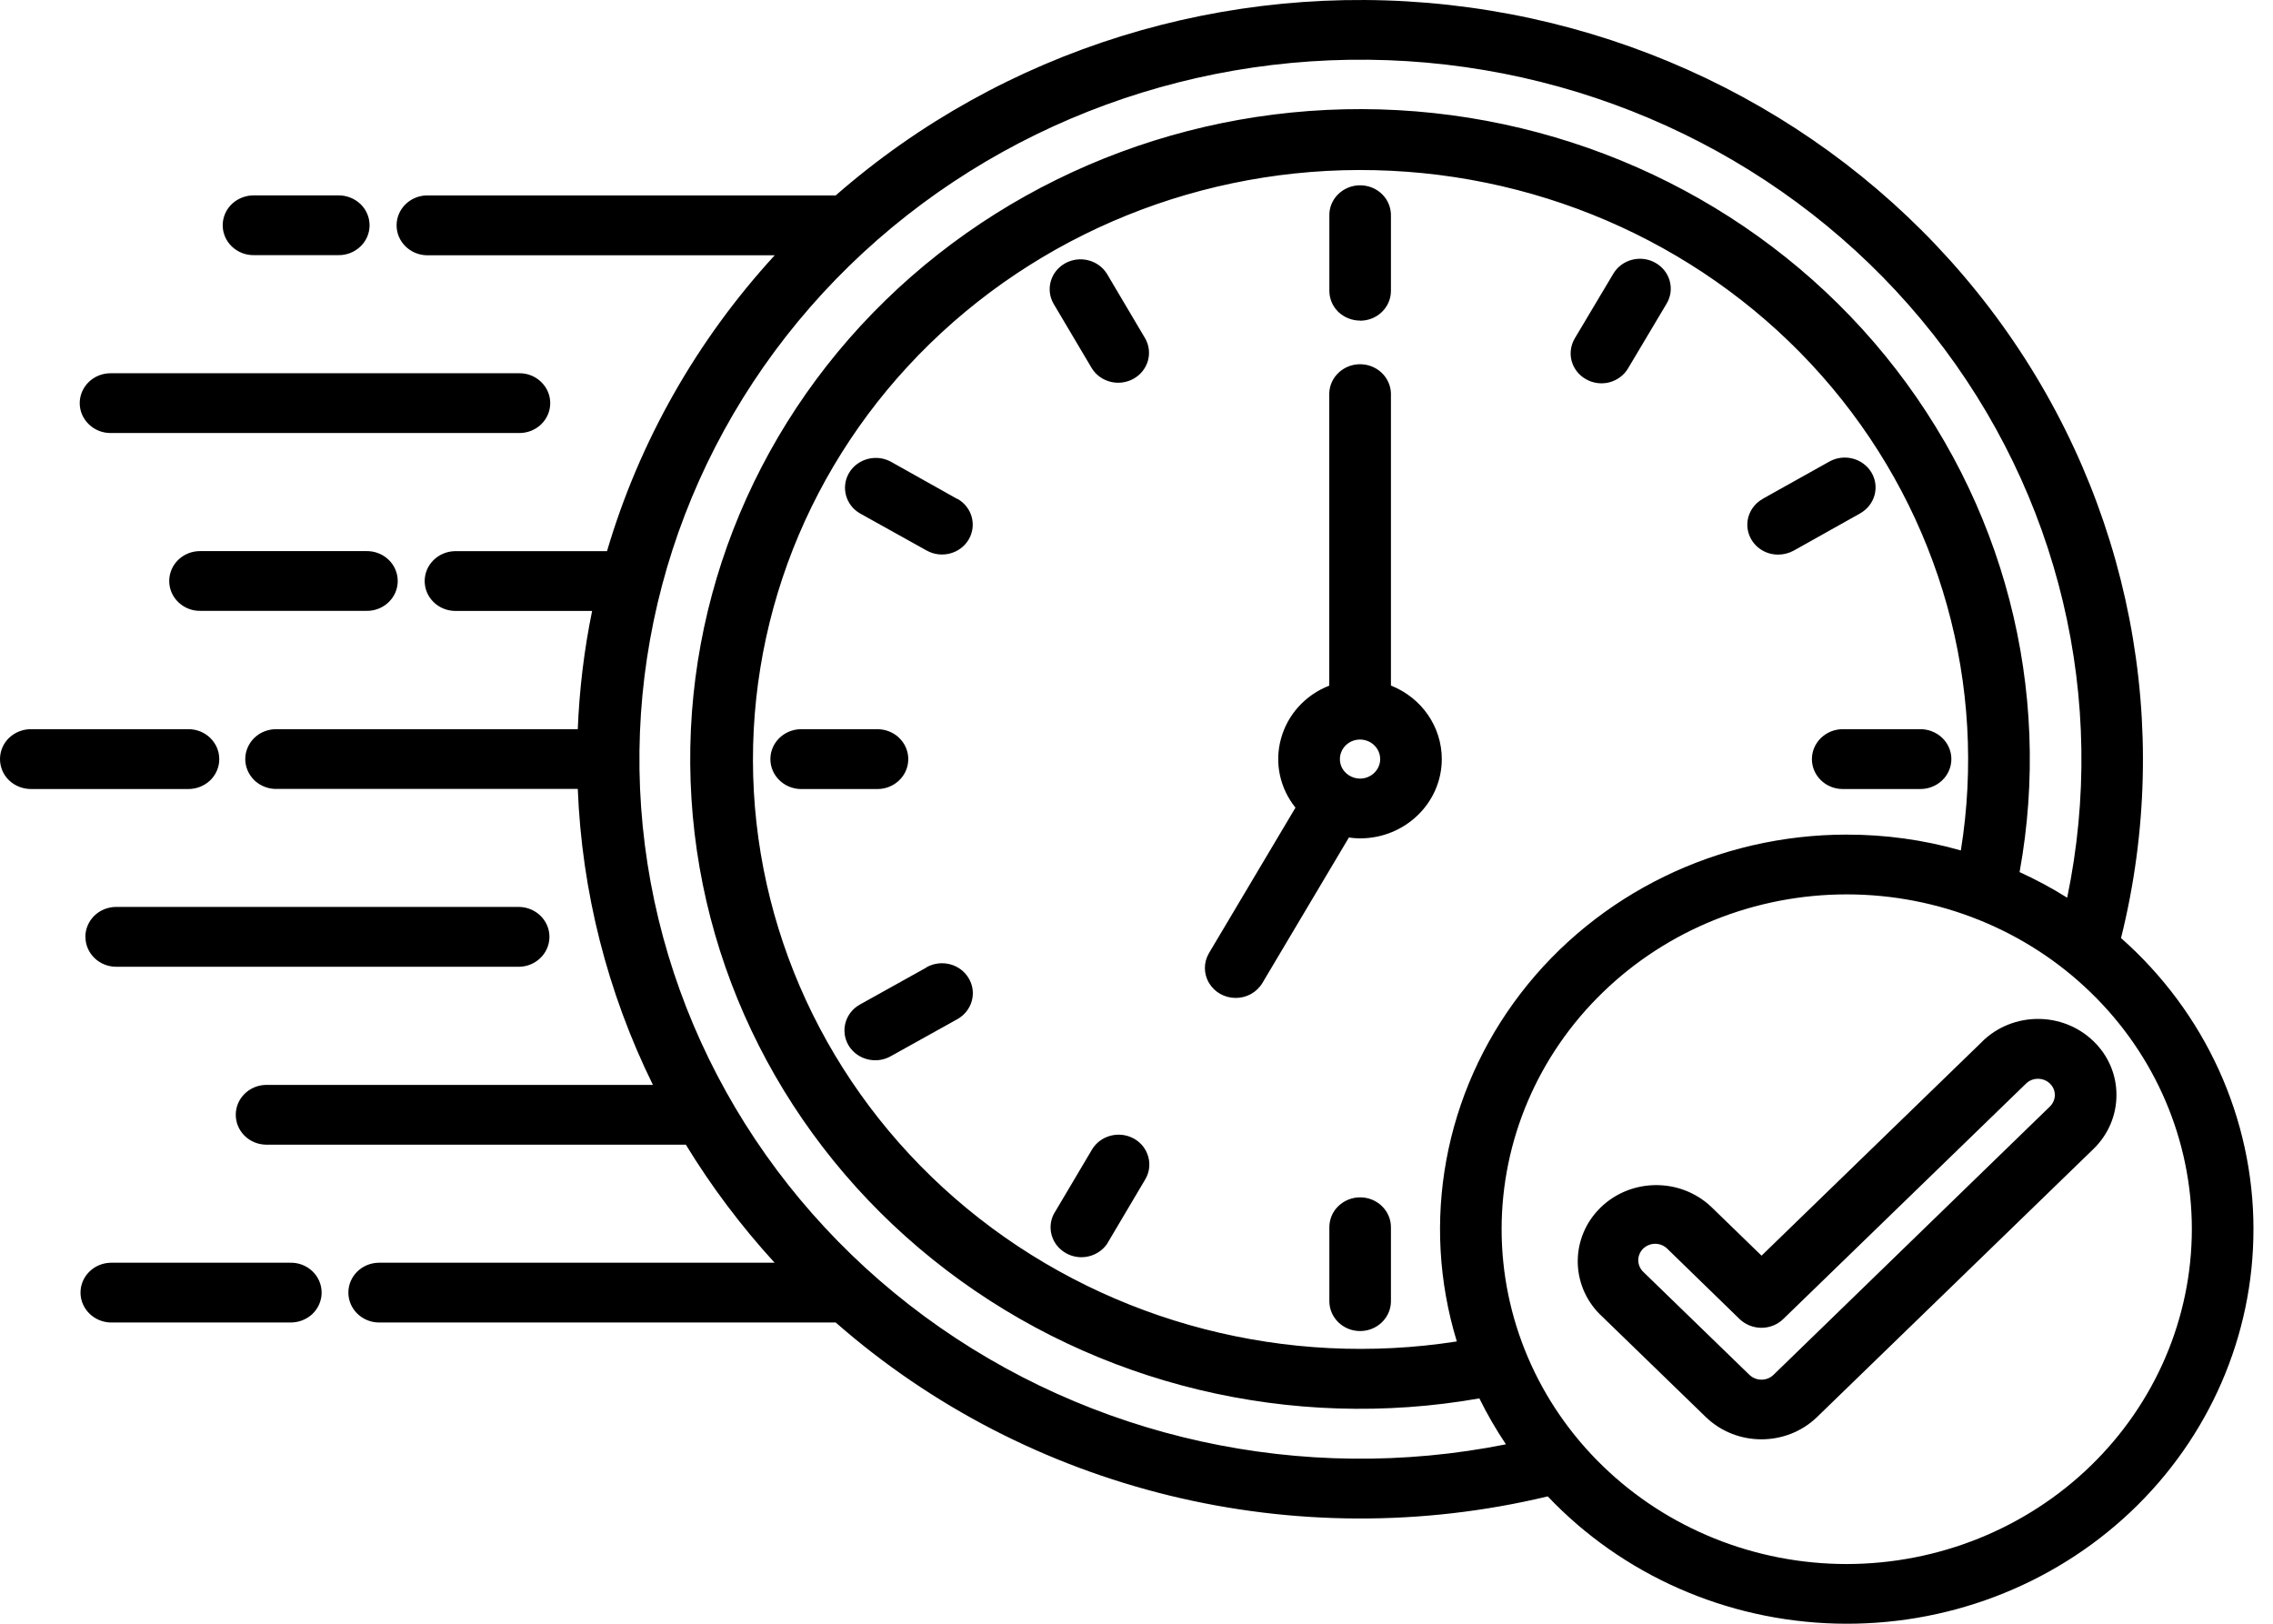 <svg width="98" height="70" viewBox="0 0 98 70" fill="none" xmlns="http://www.w3.org/2000/svg">
<path d="M3.437 17.38C3.437 17.037 3.578 16.71 3.828 16.467C4.075 16.228 4.412 16.091 4.765 16.091H22.361C22.718 16.08 23.067 16.213 23.321 16.456C23.579 16.699 23.723 17.03 23.723 17.38C23.723 17.726 23.579 18.06 23.321 18.303C23.067 18.546 22.718 18.675 22.361 18.668H4.765C4.412 18.668 4.075 18.532 3.828 18.289C3.578 18.049 3.437 17.722 3.437 17.38ZM12.505 54.437H4.765C4.048 54.455 3.471 55.025 3.471 55.725C3.471 56.42 4.048 56.994 4.765 57.013H12.505C12.861 57.02 13.21 56.891 13.468 56.648C13.722 56.406 13.867 56.071 13.867 55.725C13.867 55.375 13.722 55.044 13.468 54.801C13.21 54.558 12.861 54.425 12.505 54.437ZM8.661 23.758C8.301 23.751 7.956 23.879 7.698 24.122C7.44 24.365 7.296 24.7 7.296 25.046C7.296 25.396 7.44 25.727 7.698 25.97C7.956 26.213 8.301 26.345 8.661 26.334H15.786H15.782C16.143 26.345 16.488 26.213 16.746 25.97C17.004 25.727 17.148 25.396 17.148 25.046C17.148 24.7 17.004 24.365 16.746 24.122C16.488 23.879 16.143 23.751 15.782 23.758H8.661ZM76.667 23.909C76.898 23.909 77.126 23.85 77.331 23.74L80.203 22.131H80.199C80.837 21.774 81.053 20.987 80.689 20.372C80.321 19.754 79.509 19.544 78.875 19.897L76.003 21.502V21.506C75.48 21.796 75.225 22.393 75.381 22.956C75.537 23.519 76.064 23.913 76.667 23.909ZM78.12 32.727C78.12 33.437 78.716 34.015 79.448 34.015H82.768C83.124 34.022 83.473 33.89 83.731 33.647C83.986 33.408 84.133 33.073 84.133 32.723C84.133 32.377 83.986 32.042 83.731 31.803C83.473 31.56 83.124 31.428 82.768 31.435H79.452C79.099 31.435 78.761 31.571 78.511 31.814C78.26 32.057 78.12 32.385 78.12 32.727ZM10.968 10.999H14.572H14.569C14.929 11.01 15.274 10.877 15.532 10.634C15.79 10.392 15.934 10.06 15.934 9.711C15.934 9.365 15.79 9.03 15.532 8.787C15.274 8.548 14.929 8.415 14.569 8.423H10.968C10.608 8.415 10.262 8.548 10.004 8.787C9.746 9.03 9.602 9.365 9.602 9.711C9.602 10.06 9.746 10.392 10.004 10.634C10.262 10.877 10.608 11.01 10.968 10.999ZM3.684 40.386V40.389C3.684 41.1 4.276 41.674 5.008 41.678H22.361C23.093 41.678 23.689 41.1 23.689 40.386C23.689 39.675 23.093 39.098 22.361 39.098H5.008C4.655 39.098 4.317 39.234 4.067 39.477C3.82 39.72 3.68 40.047 3.68 40.389L3.684 40.386ZM9.454 32.727C9.454 32.013 8.859 31.435 8.126 31.435H1.362C1.005 31.428 0.656 31.56 0.398 31.803C0.144 32.042 0 32.377 0 32.723C0 33.073 0.144 33.408 0.398 33.647C0.656 33.89 1.005 34.022 1.362 34.015H8.123C8.476 34.015 8.813 33.879 9.064 33.64C9.314 33.397 9.454 33.069 9.454 32.727ZM68.381 16.349C68.684 16.522 69.049 16.57 69.39 16.482C69.728 16.39 70.02 16.177 70.195 15.878L71.856 13.089C72.224 12.474 72.008 11.687 71.371 11.329C70.737 10.973 69.925 11.182 69.557 11.801L67.895 14.59C67.721 14.885 67.672 15.238 67.763 15.569C67.854 15.897 68.078 16.18 68.381 16.349ZM58.642 51.618C58.29 51.618 57.952 51.754 57.702 51.997C57.451 52.236 57.315 52.568 57.315 52.906V56.127C57.334 56.826 57.922 57.382 58.642 57.382C59.359 57.382 59.951 56.826 59.97 56.127V52.906C59.97 52.196 59.375 51.618 58.642 51.618ZM48.896 49.09C48.259 48.733 47.447 48.943 47.079 49.561L45.428 52.347C45.125 52.954 45.356 53.687 45.96 54.025C46.559 54.364 47.329 54.194 47.724 53.635L49.374 50.849C49.742 50.234 49.526 49.447 48.896 49.09ZM47.724 11.801C47.348 11.201 46.548 11.002 45.922 11.352C45.296 11.702 45.072 12.471 45.421 13.089L47.075 15.879C47.451 16.479 48.247 16.677 48.873 16.328C49.499 15.978 49.723 15.209 49.378 14.595L47.724 11.801ZM62.163 32.727C62.159 34.612 60.585 36.139 58.642 36.143C58.479 36.143 58.316 36.128 58.157 36.106L54.428 42.377C54.188 42.778 53.748 43.025 53.274 43.021C52.8 43.021 52.364 42.775 52.128 42.377C51.889 41.98 51.889 41.49 52.125 41.089L55.854 34.818C55.175 33.975 54.943 32.871 55.232 31.837C55.516 30.802 56.286 29.956 57.311 29.558V16.957C57.33 16.258 57.922 15.702 58.639 15.702C59.359 15.702 59.948 16.258 59.97 16.957V29.555C61.298 30.081 62.163 31.332 62.163 32.727ZM59.507 32.727C59.507 32.385 59.295 32.076 58.972 31.947C58.646 31.815 58.274 31.885 58.024 32.127C57.774 32.37 57.702 32.731 57.834 33.048C57.971 33.36 58.29 33.566 58.642 33.566C59.117 33.563 59.504 33.187 59.507 32.727ZM58.642 13.829V13.825C59.375 13.825 59.97 13.251 59.97 12.537V9.309C59.978 8.963 59.845 8.625 59.595 8.378C59.344 8.128 58.999 7.988 58.642 7.988C58.282 7.988 57.941 8.128 57.69 8.378C57.44 8.625 57.303 8.963 57.315 9.309V12.533C57.315 12.875 57.451 13.203 57.702 13.446C57.952 13.685 58.29 13.821 58.642 13.821L58.642 13.829ZM39.16 32.727C39.16 32.013 38.565 31.436 37.829 31.436H34.505C33.788 31.458 33.215 32.028 33.215 32.724C33.215 33.423 33.788 33.993 34.505 34.016H37.829C38.565 34.016 39.16 33.438 39.16 32.727ZM39.953 41.704L37.078 43.304C36.44 43.658 36.22 44.445 36.584 45.064C36.949 45.678 37.761 45.892 38.398 45.538L41.274 43.938C41.911 43.584 42.135 42.793 41.767 42.175C41.403 41.556 40.591 41.343 39.953 41.696V41.704ZM41.278 21.513L38.398 19.898C37.764 19.563 36.968 19.78 36.607 20.387C36.251 20.994 36.455 21.771 37.074 22.131L39.95 23.732C40.587 24.089 41.399 23.876 41.763 23.261C42.127 22.643 41.911 21.855 41.274 21.502L41.278 21.513ZM97.157 52.991C97.161 57.584 95.245 61.982 91.854 65.183C88.462 68.385 83.879 70.122 79.148 69.993C74.413 69.868 69.936 67.888 66.731 64.51C55.85 67.115 44.343 64.304 36.031 57.013H16.314C15.593 56.995 15.02 56.42 15.02 55.725C15.02 55.026 15.593 54.455 16.314 54.437H33.398C31.956 52.861 30.674 51.157 29.57 49.347H11.454C10.737 49.328 10.165 48.758 10.165 48.059C10.165 47.359 10.738 46.789 11.454 46.771H28.151C26.186 42.778 25.085 38.435 24.911 34.011H11.94C11.584 34.022 11.235 33.889 10.976 33.647C10.722 33.404 10.574 33.072 10.574 32.723C10.574 32.377 10.722 32.042 10.976 31.799C11.235 31.556 11.584 31.427 11.94 31.435H24.911C24.979 29.723 25.184 28.019 25.529 26.337H19.603C18.883 26.319 18.31 25.749 18.31 25.049C18.31 24.354 18.883 23.78 19.603 23.761H26.171C27.563 19.036 30.033 14.675 33.402 11.005H18.389C17.672 10.983 17.099 10.413 17.099 9.714C17.099 9.018 17.672 8.444 18.389 8.425H36.031C43.22 2.139 52.845 -0.853 62.459 0.211C72.076 1.275 80.761 6.291 86.304 13.986C91.85 21.682 93.721 31.314 91.448 40.44C95.087 43.657 97.158 48.213 97.158 52.99L97.157 52.991ZM64.928 62.265C64.503 61.632 64.12 60.97 63.782 60.285C55.663 61.713 47.301 59.703 40.811 54.761C34.319 49.822 30.312 42.42 29.812 34.431C29.308 26.441 32.35 18.624 38.17 12.953C43.994 7.281 52.041 4.296 60.278 4.749C68.518 5.206 76.162 9.059 81.28 15.333C86.402 21.612 88.512 29.713 87.074 37.596C87.783 37.92 88.47 38.288 89.126 38.7C90.902 30.172 88.792 21.314 83.344 14.406C77.892 7.495 69.629 3.203 60.68 2.637C51.726 2.074 42.962 5.283 36.63 11.447C30.302 17.612 27.024 26.132 27.642 34.81C28.261 43.492 32.715 51.489 39.862 56.752C47.006 62.011 56.145 64.02 64.928 62.265ZM79.622 35.981C81.287 35.977 82.945 36.209 84.542 36.662C85.688 29.544 83.666 22.294 78.984 16.707C74.299 11.12 67.39 7.723 59.973 7.362C52.56 6.998 45.337 9.707 40.097 14.811C34.858 19.912 32.1 26.934 32.502 34.126C32.908 41.317 36.44 48.004 42.218 52.523C47.996 57.042 55.481 58.971 62.811 57.83C61.237 52.685 62.261 47.12 65.569 42.818C68.877 38.515 74.09 35.98 79.622 35.98L79.622 35.981ZM94.501 52.991C94.501 49.164 92.934 45.491 90.142 42.786C87.353 40.077 83.567 38.557 79.621 38.557C75.676 38.557 71.89 40.077 69.101 42.786C66.309 45.491 64.742 49.164 64.742 52.991C64.742 56.819 66.309 60.492 69.101 63.197C71.89 65.906 75.676 67.426 79.621 67.426C83.567 67.422 87.35 65.898 90.138 63.193C92.927 60.488 94.497 56.819 94.501 52.991ZM91.25 47.202C91.254 48.075 90.897 48.914 90.26 49.532L78.336 61.095C77.012 62.368 74.876 62.368 73.552 61.095L68.987 56.668H68.984C67.694 55.38 67.705 53.326 69.014 52.053C70.323 50.783 72.44 50.768 73.772 52.02L75.949 54.132L85.48 44.887H85.476C86.8 43.606 88.936 43.606 90.26 44.887C90.897 45.498 91.254 46.334 91.25 47.202ZM88.594 47.206C88.594 47.022 88.518 46.842 88.382 46.713C88.245 46.58 88.059 46.507 87.865 46.507C87.672 46.507 87.49 46.58 87.353 46.713L76.882 56.867C76.636 57.106 76.294 57.242 75.945 57.242C75.593 57.242 75.255 57.106 75.004 56.867L71.897 53.845C71.761 53.705 71.575 53.624 71.374 53.62C71.177 53.617 70.987 53.694 70.846 53.827C70.71 53.963 70.63 54.147 70.634 54.342C70.638 54.533 70.721 54.714 70.865 54.846L75.429 59.273C75.718 59.546 76.177 59.546 76.461 59.273L88.378 47.706C88.515 47.574 88.594 47.394 88.594 47.206Z" fill="black"/>
</svg>
